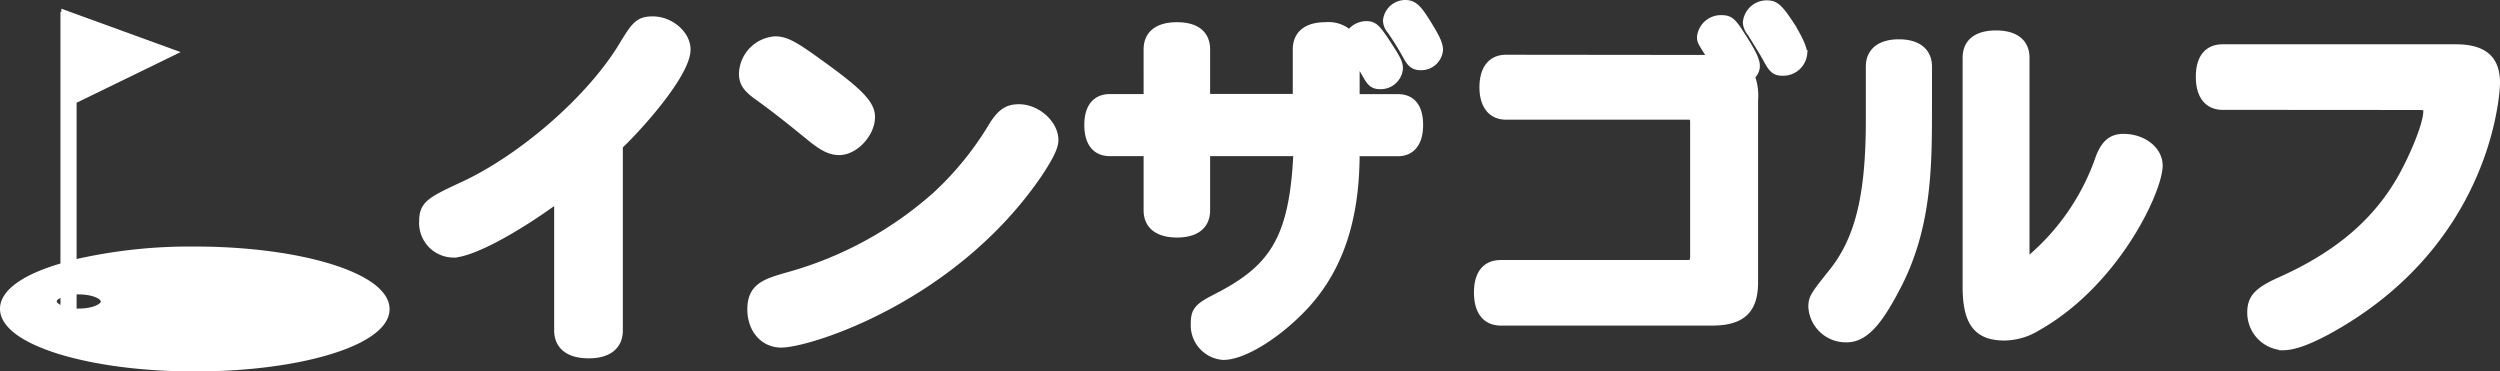 <svg xmlns="http://www.w3.org/2000/svg" viewBox="0 0 346.6 51.45"><rect x="0" y="0" width="346.6" height="51.45" fill="#333333" stroke="none"/><defs><style>.cls-1{fill:#fff;stroke:#fff;stroke-miterlimit:10;}</style></defs><g id="&#x30EC;&#x30A4;&#x30E4;&#x30FC;_2" data-name="&#x30EC;&#x30A4;&#x30E4;&#x30FC; 2"><g id="&#x30EC;&#x30A4;&#x30E4;&#x30FC;_1-2" data-name="&#x30EC;&#x30A4;&#x30E4;&#x30FC; 1"><path class="cls-1" d="M27,34.68a71.25,71.25,0,0,0-16.59,1.79v3.85l.51,0c2,0,3.56.66,3.56,1.48s-1.59,1.48-3.56,1.48c-.28,0-.55,0-.81,0A8.31,8.31,0,0,1,8.88,43c-.91-.27-1.51-.71-1.51-1.21s.47-.83,1.2-1.1V37C3.6,38.45.5,40.52.5,42.81.5,47.31,12.37,51,27,51s26.51-3.64,26.51-8.14S41.65,34.68,27,34.68Z"></path><path class="cls-1" d="M10.12,40.34V13.93L23.76,7.29,9,1.92v.23H8.88V42.66a7.43,7.43,0,0,0,1.24.25Z"></path><path class="cls-1" d="M77.33,27.59c-5.85,4.29-12,7.62-14.53,7.62a4.29,4.29,0,0,1-4.19-4.49c0-2.47,1.06-2.93,6.16-5.3,8.07-3.93,17-11.75,21.39-18.87,1.81-3,2.32-3.78,4.33-3.78,2.48,0,4.75,2,4.75,4.09,0,3.38-6.66,10.79-9.39,13.36V45.8c0,2.17-1.51,3.38-4.23,3.38S77.33,48,77.33,45.8Z"></path><path class="cls-1" d="M116.37,21c-1.16,0-2.12-.45-3.68-1.66-2.47-2-4.89-4-7.92-6.16-1.31-1-1.82-1.71-1.82-3a4.85,4.85,0,0,1,4.49-4.64c1.42,0,2.53.55,5.91,3,5.8,4.14,7.46,5.85,7.46,7.67C120.81,18.56,118.49,21,116.37,21Zm29.87-1.61c0,1-.66,2.32-2.22,4.69-11.81,17.35-31.84,23.61-35.72,23.61-2.42,0-4.19-2-4.19-4.8,0-3.22,2.07-3.78,5.45-4.74A51.36,51.36,0,0,0,129.84,27a43.32,43.32,0,0,0,7.72-9.53c1.16-1.87,2.12-2.52,3.68-2.52C143.76,14.93,146.24,17.15,146.24,19.42Z"></path><path class="cls-1" d="M179.73,13.52V6.86c0-2.12,1.46-3.28,4-3.28a4.33,4.33,0,0,1,3.38,1.11,2.79,2.79,0,0,1,2.32-1.26c1,0,1.41.4,2.57,2.11,1.76,2.68,2,3.13,2,4a2.59,2.59,0,0,1-2.73,2.32c-.8,0-1.26-.35-1.81-1.36L188,8v5.55h5.8c2,0,3,1.36,3,3.78s-1.06,3.83-3,3.83H188c0,7.27-1.36,15.09-7.06,21.24-3.73,4-8.52,7-11.35,7a4.31,4.31,0,0,1-4-4.54c0-1.76.46-2.32,2.93-3.58,7.87-4,10.75-8,11.3-20.13H167.27v8c0,2.12-1.46,3.28-4.09,3.28s-4.13-1.16-4.13-3.28v-8H153.9c-2,0-3.07-1.36-3.07-3.83s1.1-3.78,3.07-3.78h5.15V6.86c0-2.12,1.46-3.28,4.13-3.28s4.09,1.16,4.09,3.28v6.66ZM194.81.5c1.11,0,1.72.55,2.93,2.47,1.36,2.17,1.82,3.13,1.82,3.94a2.53,2.53,0,0,1-2.63,2.32c-.85,0-1.36-.36-1.91-1.42a39.4,39.4,0,0,0-2.22-3.58,2.17,2.17,0,0,1-.56-1.41A2.62,2.62,0,0,1,194.81.5Z"></path><path class="cls-1" d="M237.34,8.12c-1.57-2.37-1.57-2.47-1.57-3a2.83,2.83,0,0,1,2.88-2.52c1.16,0,1.56.35,2.77,2.27,1.52,2.32,2.07,3.48,2.07,4.29a1.84,1.84,0,0,1-.7,1.41,7.69,7.69,0,0,1,.45,3.33V39.14c0,3.89-1.77,5.5-5.9,5.5H208.08c-2.07,0-3.23-1.46-3.23-4.09s1.16-4,3.23-4h25.83c.7,0,.91-.25.91-1V16.9c0-.61-.21-.81-.81-.81H208.79c-2,0-3.18-1.46-3.18-4s1.16-4,3.18-4Zm10.84-4.79c1.21,1.91,1.87,3.37,1.87,4.13A2.84,2.84,0,0,1,247.12,10c-1,0-1.41-.35-2.16-1.76-.41-.76-1.22-2.07-2.22-3.68a2.43,2.43,0,0,1-.61-1.42A2.81,2.81,0,0,1,245,.55C246.12.55,246.72,1.11,248.18,3.33Z"></path><path class="cls-1" d="M259.18,9.23c0-2.07,1.46-3.28,4.08-3.28s4.09,1.21,4.09,3.28v5.5c0,8.42,0,17-4.54,25.42-2.12,4-4.09,6.81-6.76,6.81a4.7,4.7,0,0,1-4.84-4.39c0-1.26.25-1.61,2.62-4.59,3.84-4.64,5.35-10.79,5.35-21.34Zm21.69,27.14a32.14,32.14,0,0,0,10.19-14.58c.76-1.92,1.72-2.73,3.33-2.73,2.72,0,4.94,1.72,4.94,3.89,0,3.43-5.95,16.24-16.85,22.4a8.9,8.9,0,0,1-4.59,1.36c-3.78,0-5.29-2-5.29-6.91V8c0-2.12,1.46-3.28,4.13-3.28S280.87,5.9,280.87,8Z"></path><path class="cls-1" d="M308.16,14.73c-2.07,0-3.23-1.47-3.23-4.09s1.16-4,3.23-4h32.29c3.88,0,5.65,1.52,5.65,4.85,0,1.36-1.11,22.34-23.61,34.5-2.58,1.36-4.49,2.07-6,2.07a4.71,4.71,0,0,1-4.43-4.74c0-2,.9-3,4.13-4.44,8-3.58,13.42-8.22,16.9-14.53,1.41-2.57,3.38-7,3.38-9,0-.45-.25-.6-1.06-.6Z"></path></g></g></svg>